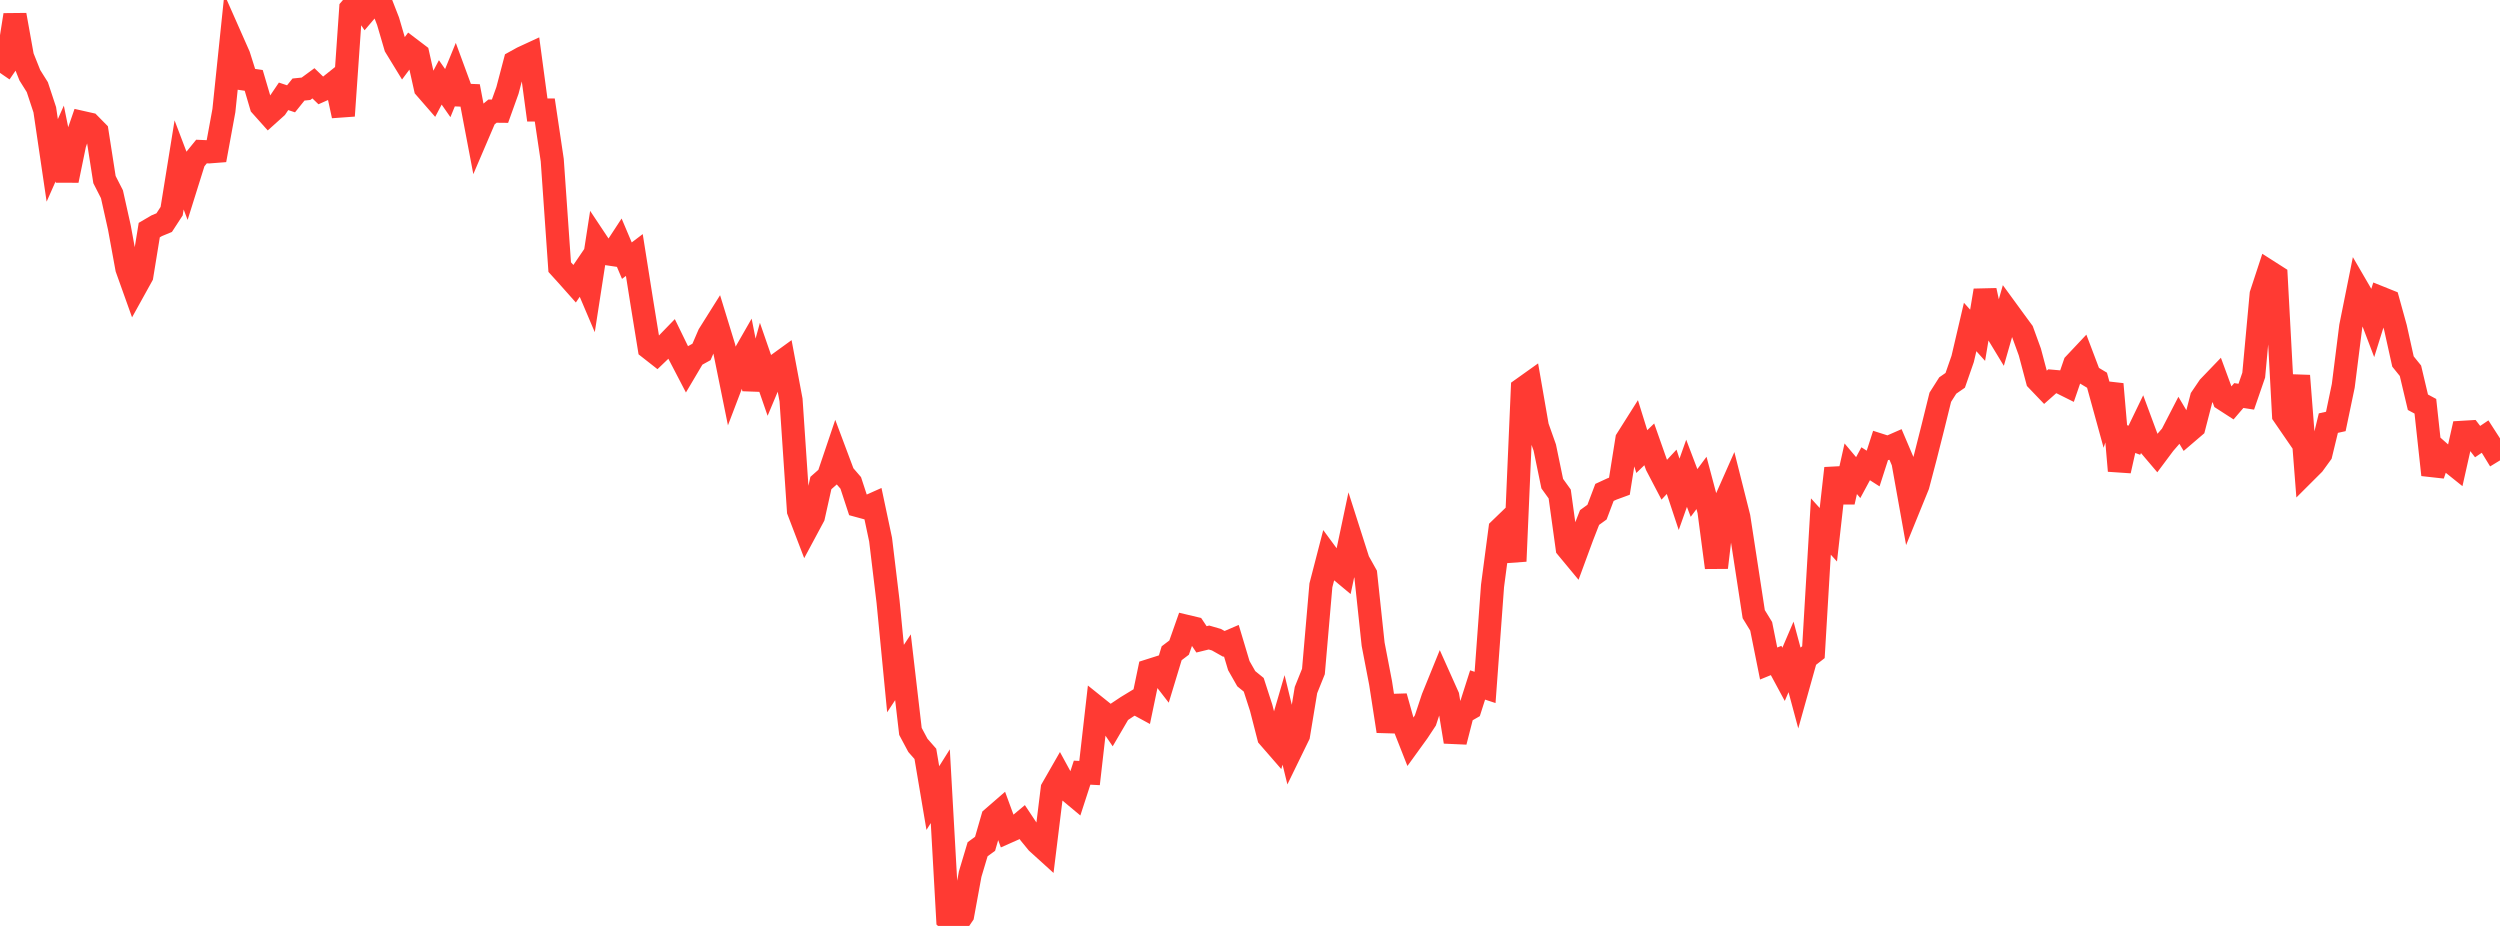 <?xml version="1.0" standalone="no"?>
<!DOCTYPE svg PUBLIC "-//W3C//DTD SVG 1.1//EN" "http://www.w3.org/Graphics/SVG/1.1/DTD/svg11.dtd">

<svg width="135" height="50" viewBox="0 0 135 50" preserveAspectRatio="none" 
  xmlns="http://www.w3.org/2000/svg"
  xmlns:xlink="http://www.w3.org/1999/xlink">


<polyline points="0.0, 3.936 0.403, 3.348 0.806, 0.807 1.209, 3.054 1.612, 4.064 2.015, 4.706 2.418, 5.927 2.821, 8.661 3.224, 7.751 3.627, 9.744 4.03, 7.784 4.433, 6.613 4.836, 6.704 5.239, 7.113 5.642, 9.698 6.045, 10.488 6.448, 12.294 6.851, 14.498 7.254, 15.625 7.657, 14.897 8.06, 12.425 8.463, 12.189 8.866, 12.022 9.269, 11.403 9.672, 8.905 10.075, 9.966 10.478, 8.679 10.881, 8.183 11.284, 8.2 11.687, 8.169 12.09, 5.971 12.493, 2.096 12.896, 3.008 13.299, 4.282 13.701, 4.341 14.104, 5.709 14.507, 6.16 14.91, 5.798 15.313, 5.202 15.716, 5.336 16.119, 4.835 16.522, 4.794 16.925, 4.498 17.328, 4.888 17.731, 4.709 18.134, 4.387 18.537, 6.253 18.94, 0.471 19.343, 0.0 19.746, 0.602 20.149, 0.129 20.552, 0.112 20.955, 1.145 21.358, 2.52 21.761, 3.179 22.164, 2.638 22.567, 2.944 22.97, 4.75 23.373, 5.213 23.776, 4.449 24.179, 5.027 24.582, 4.042 24.985, 5.137 25.388, 5.153 25.791, 7.274 26.194, 6.332 26.597, 6.001 27.0, 6.005 27.403, 4.881 27.806, 3.349 28.209, 3.126 28.612, 2.94 29.015, 5.94 29.418, 5.941 29.821, 8.647 30.224, 14.424 30.627, 14.868 31.03, 15.321 31.433, 14.728 31.836, 15.676 32.239, 13.073 32.642, 13.679 33.045, 13.739 33.448, 13.123 33.851, 14.076 34.254, 13.77 34.657, 16.311 35.06, 18.793 35.463, 19.109 35.866, 18.723 36.269, 18.307 36.672, 19.134 37.075, 19.908 37.478, 19.227 37.881, 19.004 38.284, 18.07 38.687, 17.429 39.09, 18.743 39.493, 20.73 39.896, 19.672 40.299, 18.969 40.701, 21.006 41.104, 19.54 41.507, 20.704 41.91, 19.744 42.313, 19.452 42.716, 21.599 43.119, 27.587 43.522, 28.641 43.925, 27.89 44.328, 26.083 44.731, 25.728 45.134, 24.534 45.537, 25.609 45.94, 26.077 46.343, 27.306 46.746, 27.416 47.149, 27.236 47.552, 29.139 47.955, 32.487 48.358, 36.643 48.761, 36.032 49.164, 39.495 49.567, 40.25 49.97, 40.709 50.373, 43.096 50.776, 42.455 51.179, 49.634 51.582, 50.0 51.985, 49.407 52.388, 47.207 52.791, 45.86 53.194, 45.565 53.597, 44.171 54.0, 43.821 54.403, 44.919 54.806, 44.74 55.209, 44.403 55.612, 45.009 56.015, 45.502 56.418, 45.867 56.821, 42.593 57.224, 41.89 57.627, 42.629 58.03, 42.965 58.433, 41.724 58.836, 41.745 59.239, 38.214 59.642, 38.537 60.045, 39.13 60.448, 38.44 60.851, 38.171 61.254, 37.926 61.657, 38.145 62.06, 36.212 62.463, 36.084 62.866, 36.605 63.269, 35.276 63.672, 34.97 64.075, 33.825 64.478, 33.921 64.881, 34.525 65.284, 34.426 65.687, 34.543 66.09, 34.77 66.493, 34.597 66.896, 35.943 67.299, 36.651 67.701, 36.978 68.104, 38.225 68.507, 39.794 68.91, 40.257 69.313, 38.875 69.716, 40.528 70.119, 39.701 70.522, 37.263 70.925, 36.262 71.328, 31.609 71.731, 30.052 72.134, 30.599 72.537, 30.935 72.94, 29.026 73.343, 30.287 73.746, 31.01 74.149, 34.787 74.552, 36.881 74.955, 39.485 75.358, 37.612 75.761, 39.047 76.164, 40.071 76.567, 39.514 76.97, 38.904 77.373, 37.689 77.776, 36.697 78.179, 37.596 78.582, 40.056 78.985, 38.483 79.388, 38.251 79.791, 36.988 80.194, 37.121 80.597, 31.636 81.0, 28.579 81.403, 28.19 81.806, 30.306 82.209, 20.995 82.612, 20.708 83.015, 23.029 83.418, 24.168 83.821, 26.116 84.224, 26.675 84.627, 29.588 85.03, 30.074 85.433, 28.979 85.836, 27.946 86.239, 27.655 86.642, 26.59 87.045, 26.404 87.448, 26.256 87.851, 23.726 88.254, 23.088 88.657, 24.385 89.06, 23.995 89.463, 25.139 89.866, 25.909 90.269, 25.477 90.672, 26.694 91.075, 25.558 91.478, 26.62 91.881, 26.078 92.284, 27.593 92.687, 30.647 93.09, 27.233 93.493, 26.323 93.896, 27.924 94.299, 30.543 94.701, 33.164 95.104, 33.821 95.507, 35.83 95.91, 35.666 96.313, 36.414 96.716, 35.472 97.119, 36.972 97.522, 35.532 97.925, 35.219 98.328, 28.433 98.731, 28.877 99.134, 25.288 99.537, 27.11 99.94, 25.312 100.343, 25.79 100.746, 25.043 101.149, 25.301 101.552, 24.048 101.955, 24.177 102.358, 24 102.761, 24.948 103.164, 27.2 103.567, 26.21 103.97, 24.678 104.373, 23.084 104.776, 21.452 105.179, 20.817 105.582, 20.538 105.985, 19.38 106.388, 17.657 106.791, 18.105 107.194, 15.686 107.597, 17.543 108.0, 18.208 108.403, 16.8 108.806, 17.352 109.209, 17.901 109.612, 19.009 110.015, 20.525 110.418, 20.946 110.821, 20.589 111.224, 20.624 111.627, 20.825 112.03, 19.655 112.433, 19.227 112.836, 20.29 113.239, 20.532 113.642, 21.995 114.045, 20.743 114.448, 25.423 114.851, 23.622 115.254, 23.773 115.657, 22.939 116.06, 24.026 116.463, 24.501 116.866, 23.961 117.269, 23.496 117.672, 22.715 118.075, 23.393 118.478, 23.048 118.881, 21.485 119.284, 20.891 119.687, 20.472 120.09, 21.568 120.493, 21.828 120.896, 21.359 121.299, 21.422 121.701, 20.257 122.104, 15.892 122.507, 14.664 122.91, 14.921 123.313, 22.416 123.716, 23.002 124.119, 20.291 124.522, 25.465 124.925, 25.063 125.328, 24.508 125.731, 22.848 126.134, 22.759 126.537, 20.83 126.94, 17.629 127.343, 15.624 127.746, 16.317 128.149, 17.375 128.552, 16.086 128.955, 16.248 129.358, 17.704 129.761, 19.521 130.164, 20.02 130.567, 21.721 130.97, 21.938 131.373, 25.641 131.776, 24.46 132.179, 24.816 132.582, 25.139 132.985, 23.345 133.388, 23.321 133.791, 23.847 134.194, 23.575 134.597, 24.201 135.0, 24.861" fill="none" stroke="#ff3a33" stroke-width="1.25"/>

</svg>